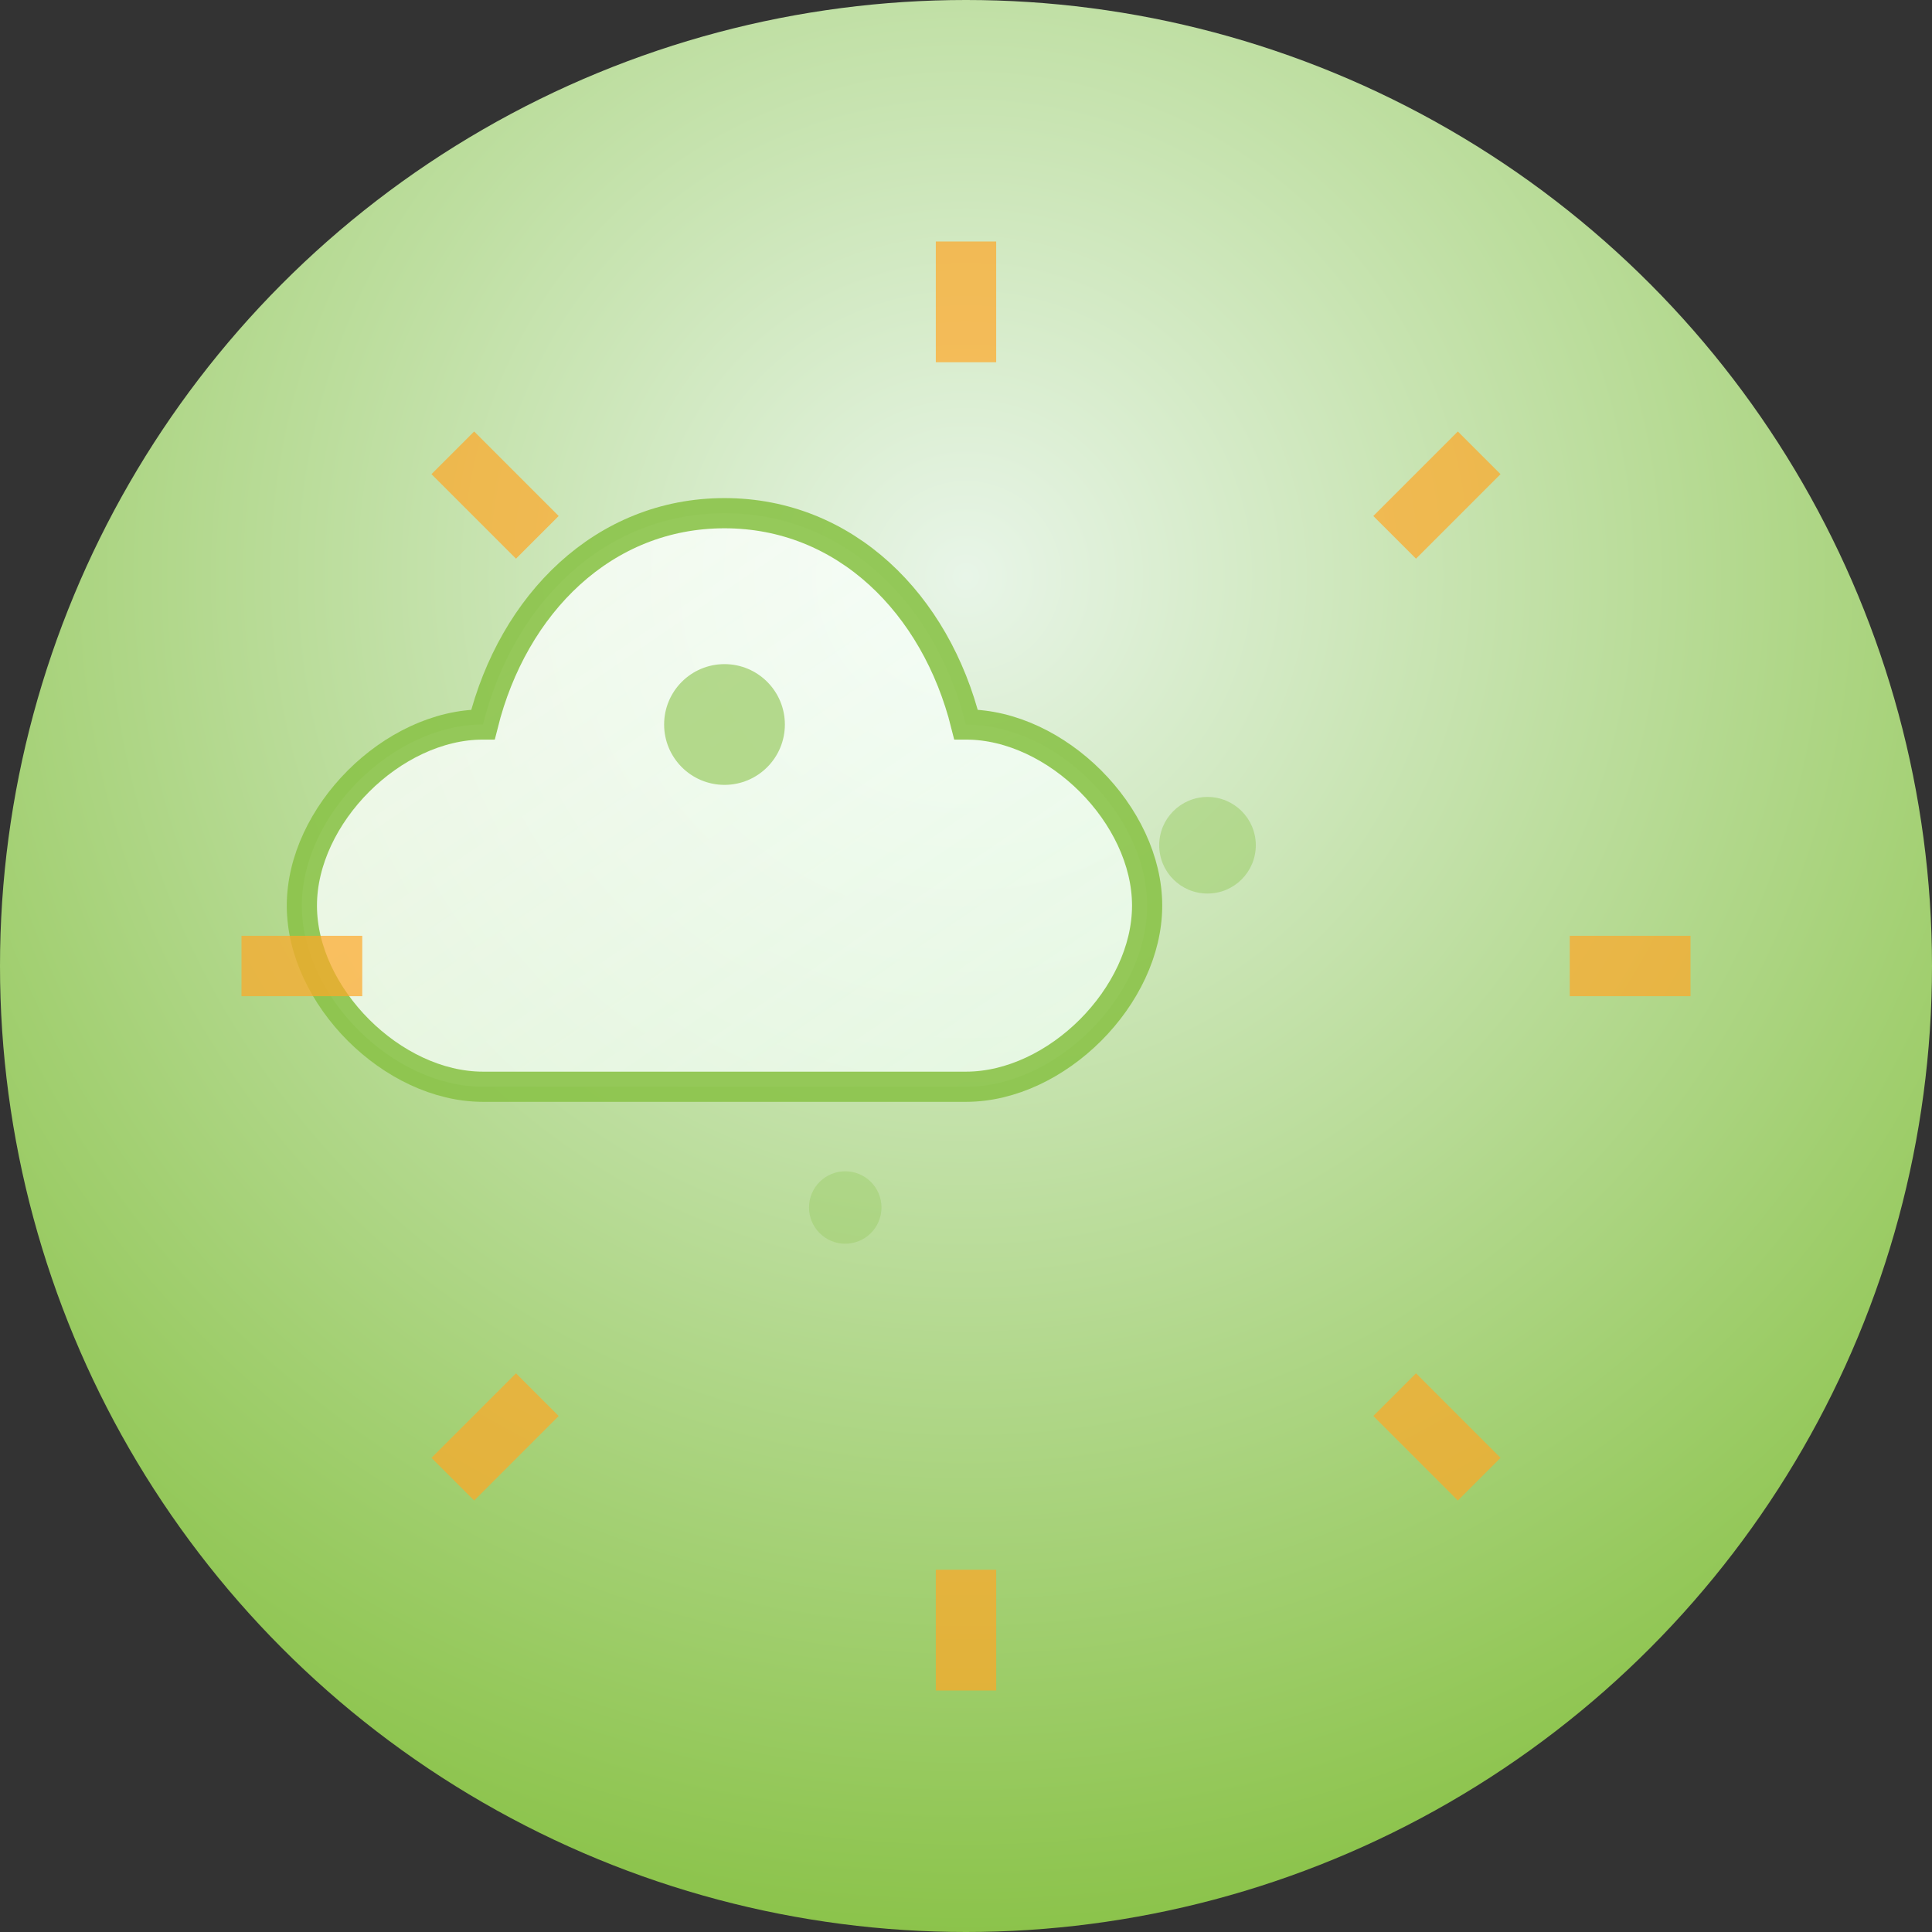 <svg xmlns="http://www.w3.org/2000/svg" viewBox="0 0 32 32" width="32" height="32">
  <rect x="0" y="0" width="32" height="32" fill="#333333" stroke="none"/>
  <!-- Background circle with gradient -->
  <defs>
    <radialGradient id="bg" cx="50%" cy="30%" r="70%">
      <stop offset="0%" style="stop-color:#e8f5e8;stop-opacity:1" />
      <stop offset="100%" style="stop-color:#8bc34a;stop-opacity:1" />
    </radialGradient>
    <linearGradient id="cloud" x1="0%" y1="0%" x2="100%" y2="100%">
      <stop offset="0%" style="stop-color:#ffffff;stop-opacity:0.9" />
      <stop offset="100%" style="stop-color:#f0fff4;stop-opacity:0.8" />
    </linearGradient>
  </defs>
  
  <!-- Background -->
  <circle cx="16" cy="16" r="16" fill="url(#bg)"/>
  
  <!-- Cloud shape -->
  <path d="M8 18c-1.5 0-3-1.5-3-3s1.5-3 3-3c0.5-2 2-3.5 4-3.5s3.5 1.5 4 3.5c1.5 0 3 1.5 3 3s-1.5 3-3 3H8z" 
        fill="url(#cloud)" 
        stroke="#8bc34a" 
        stroke-width="0.5" 
        opacity="0.9"/>
  
  <!-- Sun rays (representing enlightenment) -->
  <g stroke="#ffa726" stroke-width="1" opacity="0.7">
    <line x1="16" y1="4" x2="16" y2="6"/>
    <line x1="16" y1="26" x2="16" y2="28"/>
    <line x1="4" y1="16" x2="6" y2="16"/>
    <line x1="26" y1="16" x2="28" y2="16"/>
    <line x1="7.5" y1="7.5" x2="8.9" y2="8.9"/>
    <line x1="23.1" y1="23.1" x2="24.5" y2="24.5"/>
    <line x1="7.5" y1="24.5" x2="8.9" y2="23.1"/>
    <line x1="23.1" y1="8.9" x2="24.5" y2="7.5"/>
  </g>
  
  <!-- Small meditation dots (thoughts floating away) -->
  <circle cx="12" cy="12" r="1" fill="#8bc34a" opacity="0.6"/>
  <circle cx="20" cy="14" r="0.8" fill="#8bc34a" opacity="0.4"/>
  <circle cx="14" cy="20" r="0.6" fill="#8bc34a" opacity="0.3"/>
</svg>